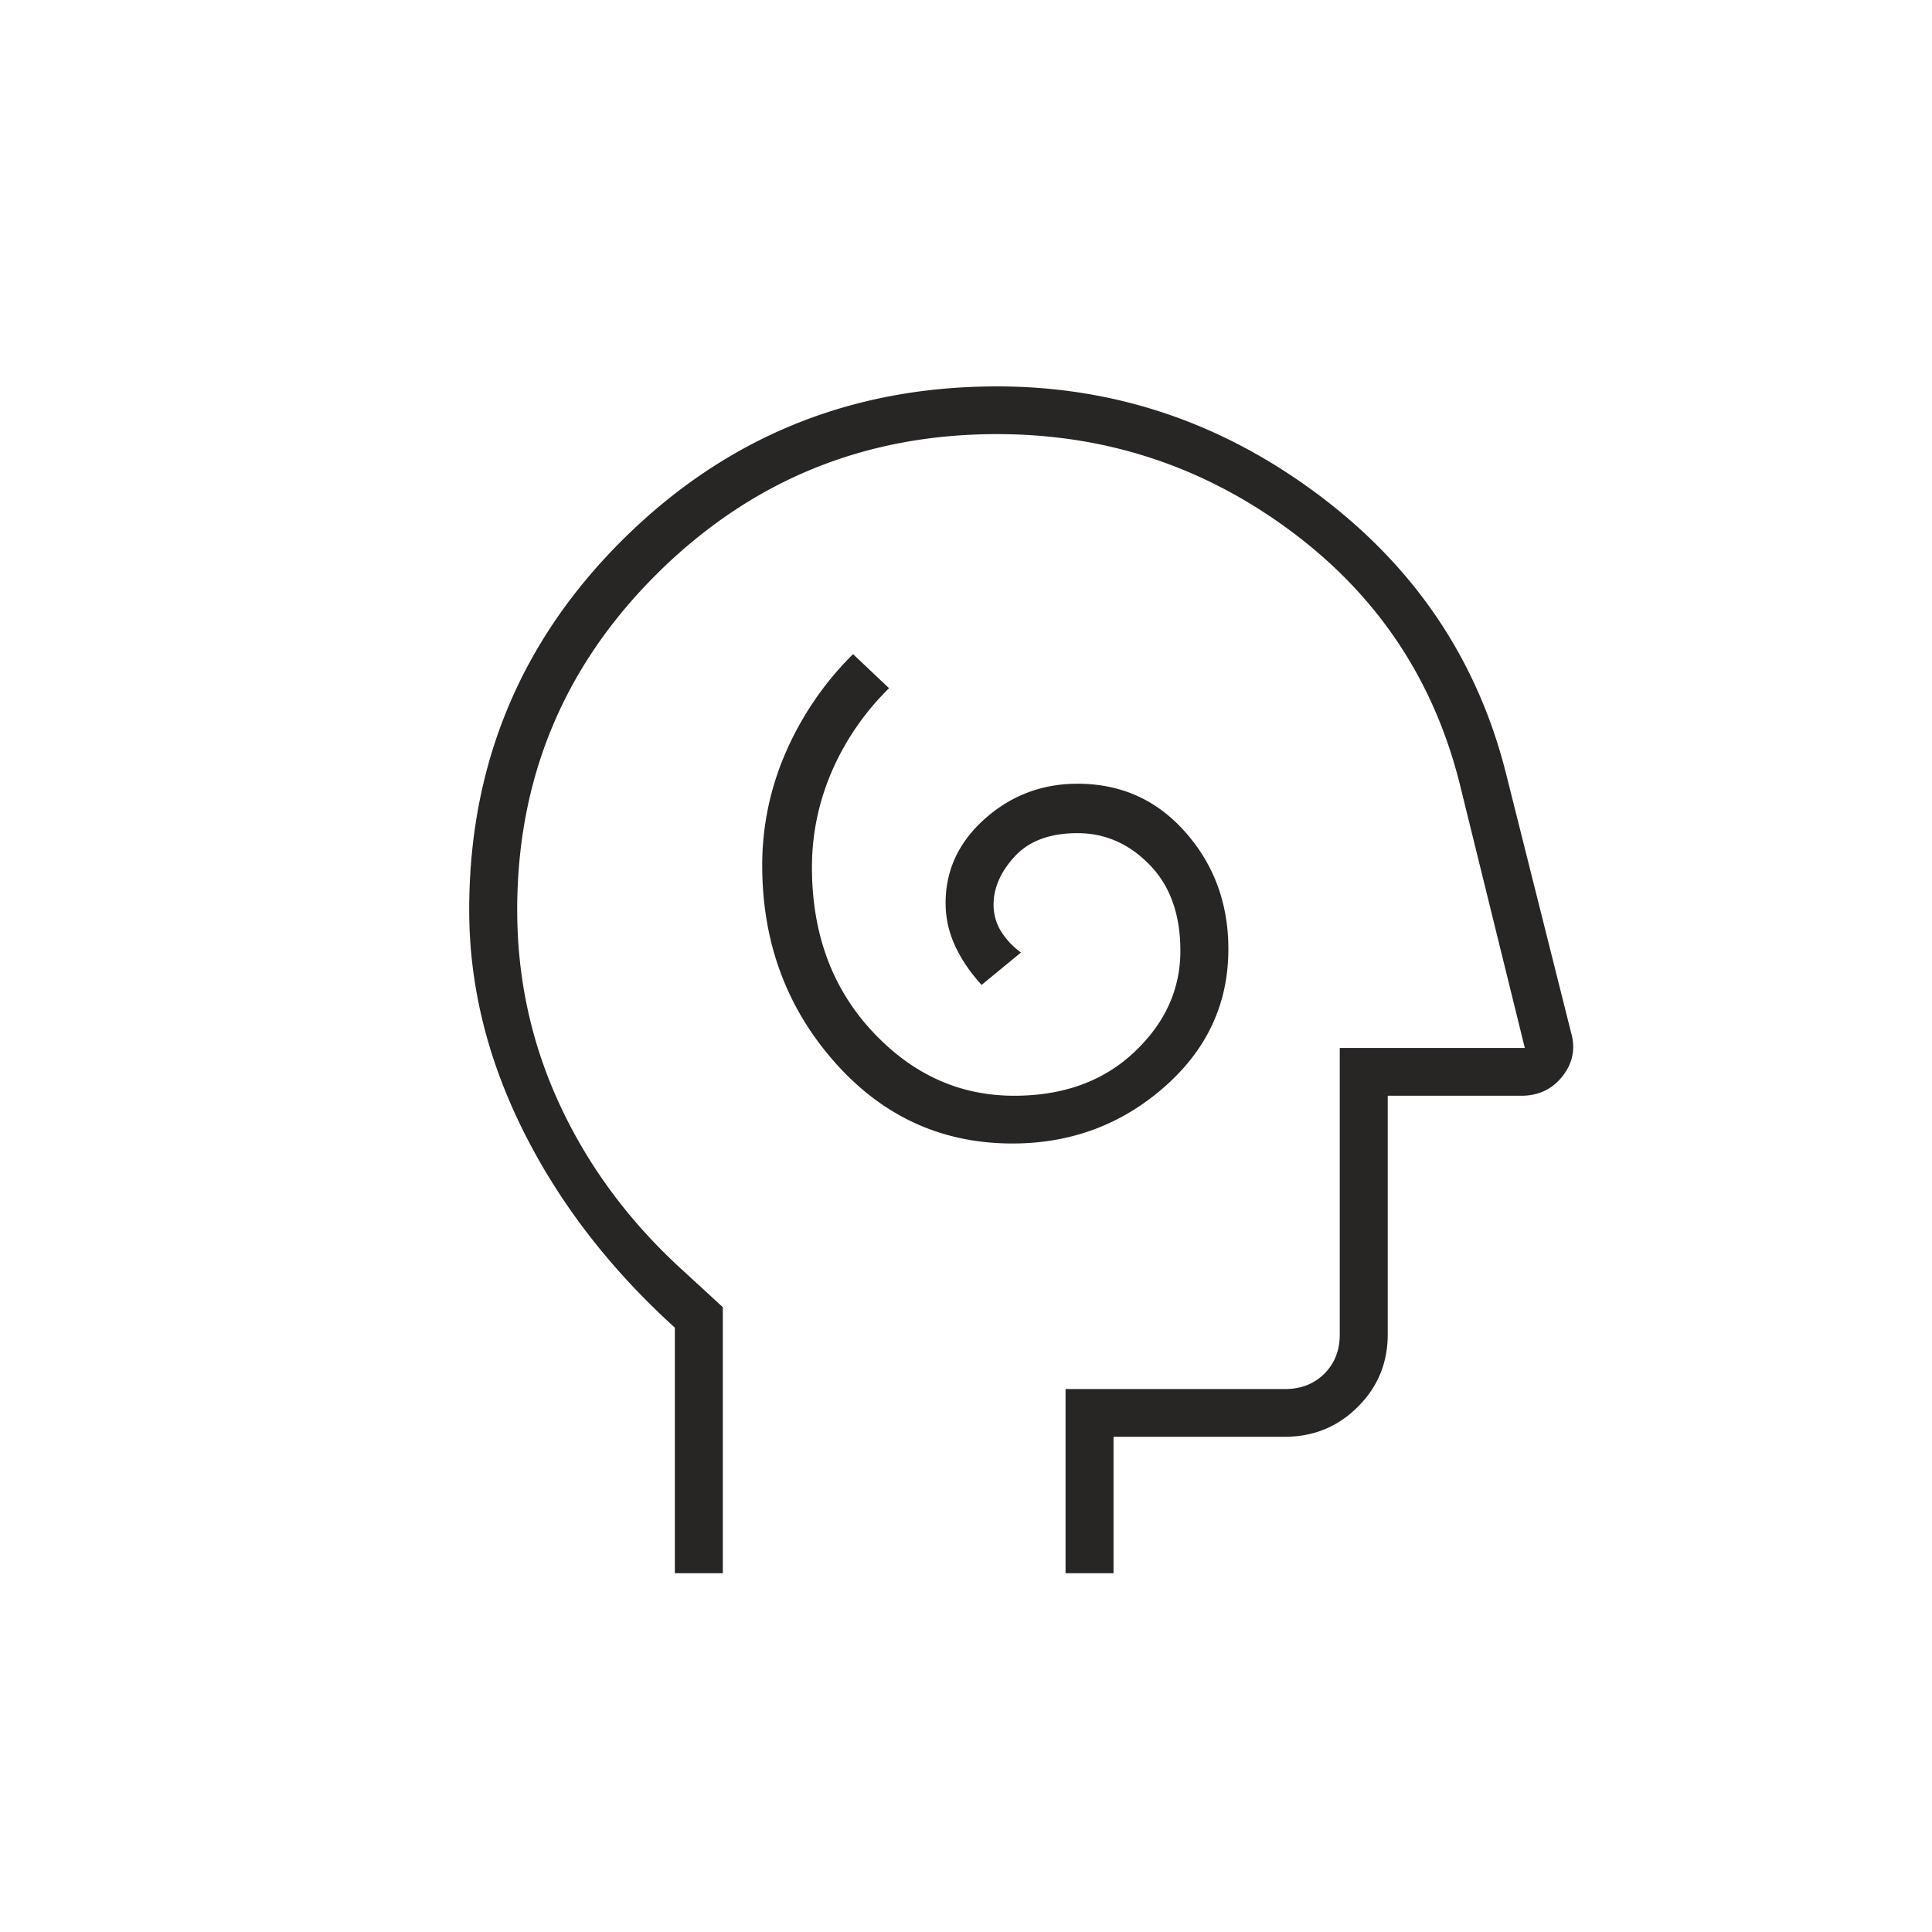 <svg width="70" height="70" viewBox="0 0 70 70" fill="none" xmlns="http://www.w3.org/2000/svg"><path d="M36.682 41.431c2.111 0 3.943-.68 5.495-2.039 1.553-1.359 2.329-3.027 2.329-5.004 0-1.648-.518-3.058-1.553-4.232-1.034-1.174-2.338-1.76-3.911-1.76-1.283 0-2.401.421-3.353 1.266-.952.844-1.428 1.863-1.428 3.058 0 .535.114 1.05.341 1.544.228.495.549.968.963 1.421l1.428-1.174a2.697 2.697 0 01-.745-.803 1.83 1.83 0 01-.249-.926c0-.618.26-1.205.776-1.761.518-.556 1.273-.834 2.267-.834.993 0 1.862.38 2.608 1.143.745.762 1.117 1.802 1.117 3.12 0 1.4-.559 2.625-1.676 3.676-1.118 1.05-2.567 1.575-4.346 1.575-1.987 0-3.705-.782-5.154-2.348-1.449-1.565-2.173-3.542-2.173-5.93 0-1.195.238-2.348.714-3.46a9.56 9.56 0 012.08-3.028L30.908 23.7a11.405 11.405 0 00-2.421 3.521 10.175 10.175 0 00-.87 4.14c0 2.76.87 5.128 2.608 7.104 1.739 1.977 3.891 2.966 6.457 2.966zM24.451 57v-8.897c-2.36-2.141-4.191-4.52-5.495-7.135C17.652 38.352 17 35.685 17 32.967c0-5.272 1.863-9.751 5.588-13.438C26.313 15.843 30.825 14 36.124 14c4.263 0 8.144 1.308 11.641 3.923 3.498 2.616 5.764 5.983 6.8 10.101l2.359 9.391c.165.577.062 1.102-.31 1.576-.373.473-.87.71-1.491.71H50.28v8.65c0 1.03-.362 1.904-1.087 2.625-.724.721-1.603 1.081-2.638 1.081h-6.21V57h-1.738v-6.672h7.948c.58 0 1.055-.186 1.428-.556.372-.371.559-.845.559-1.421V37.97h6.705l-2.36-9.576c-.951-3.79-3-6.847-6.146-9.174-3.146-2.328-6.685-3.491-10.617-3.491-4.802 0-8.9 1.678-12.294 5.035s-5.091 7.424-5.091 12.202c0 2.471.507 4.809 1.52 7.012 1.015 2.204 2.453 4.17 4.316 5.9l1.614 1.483V57h-1.738z" fill="#282525"/></svg>